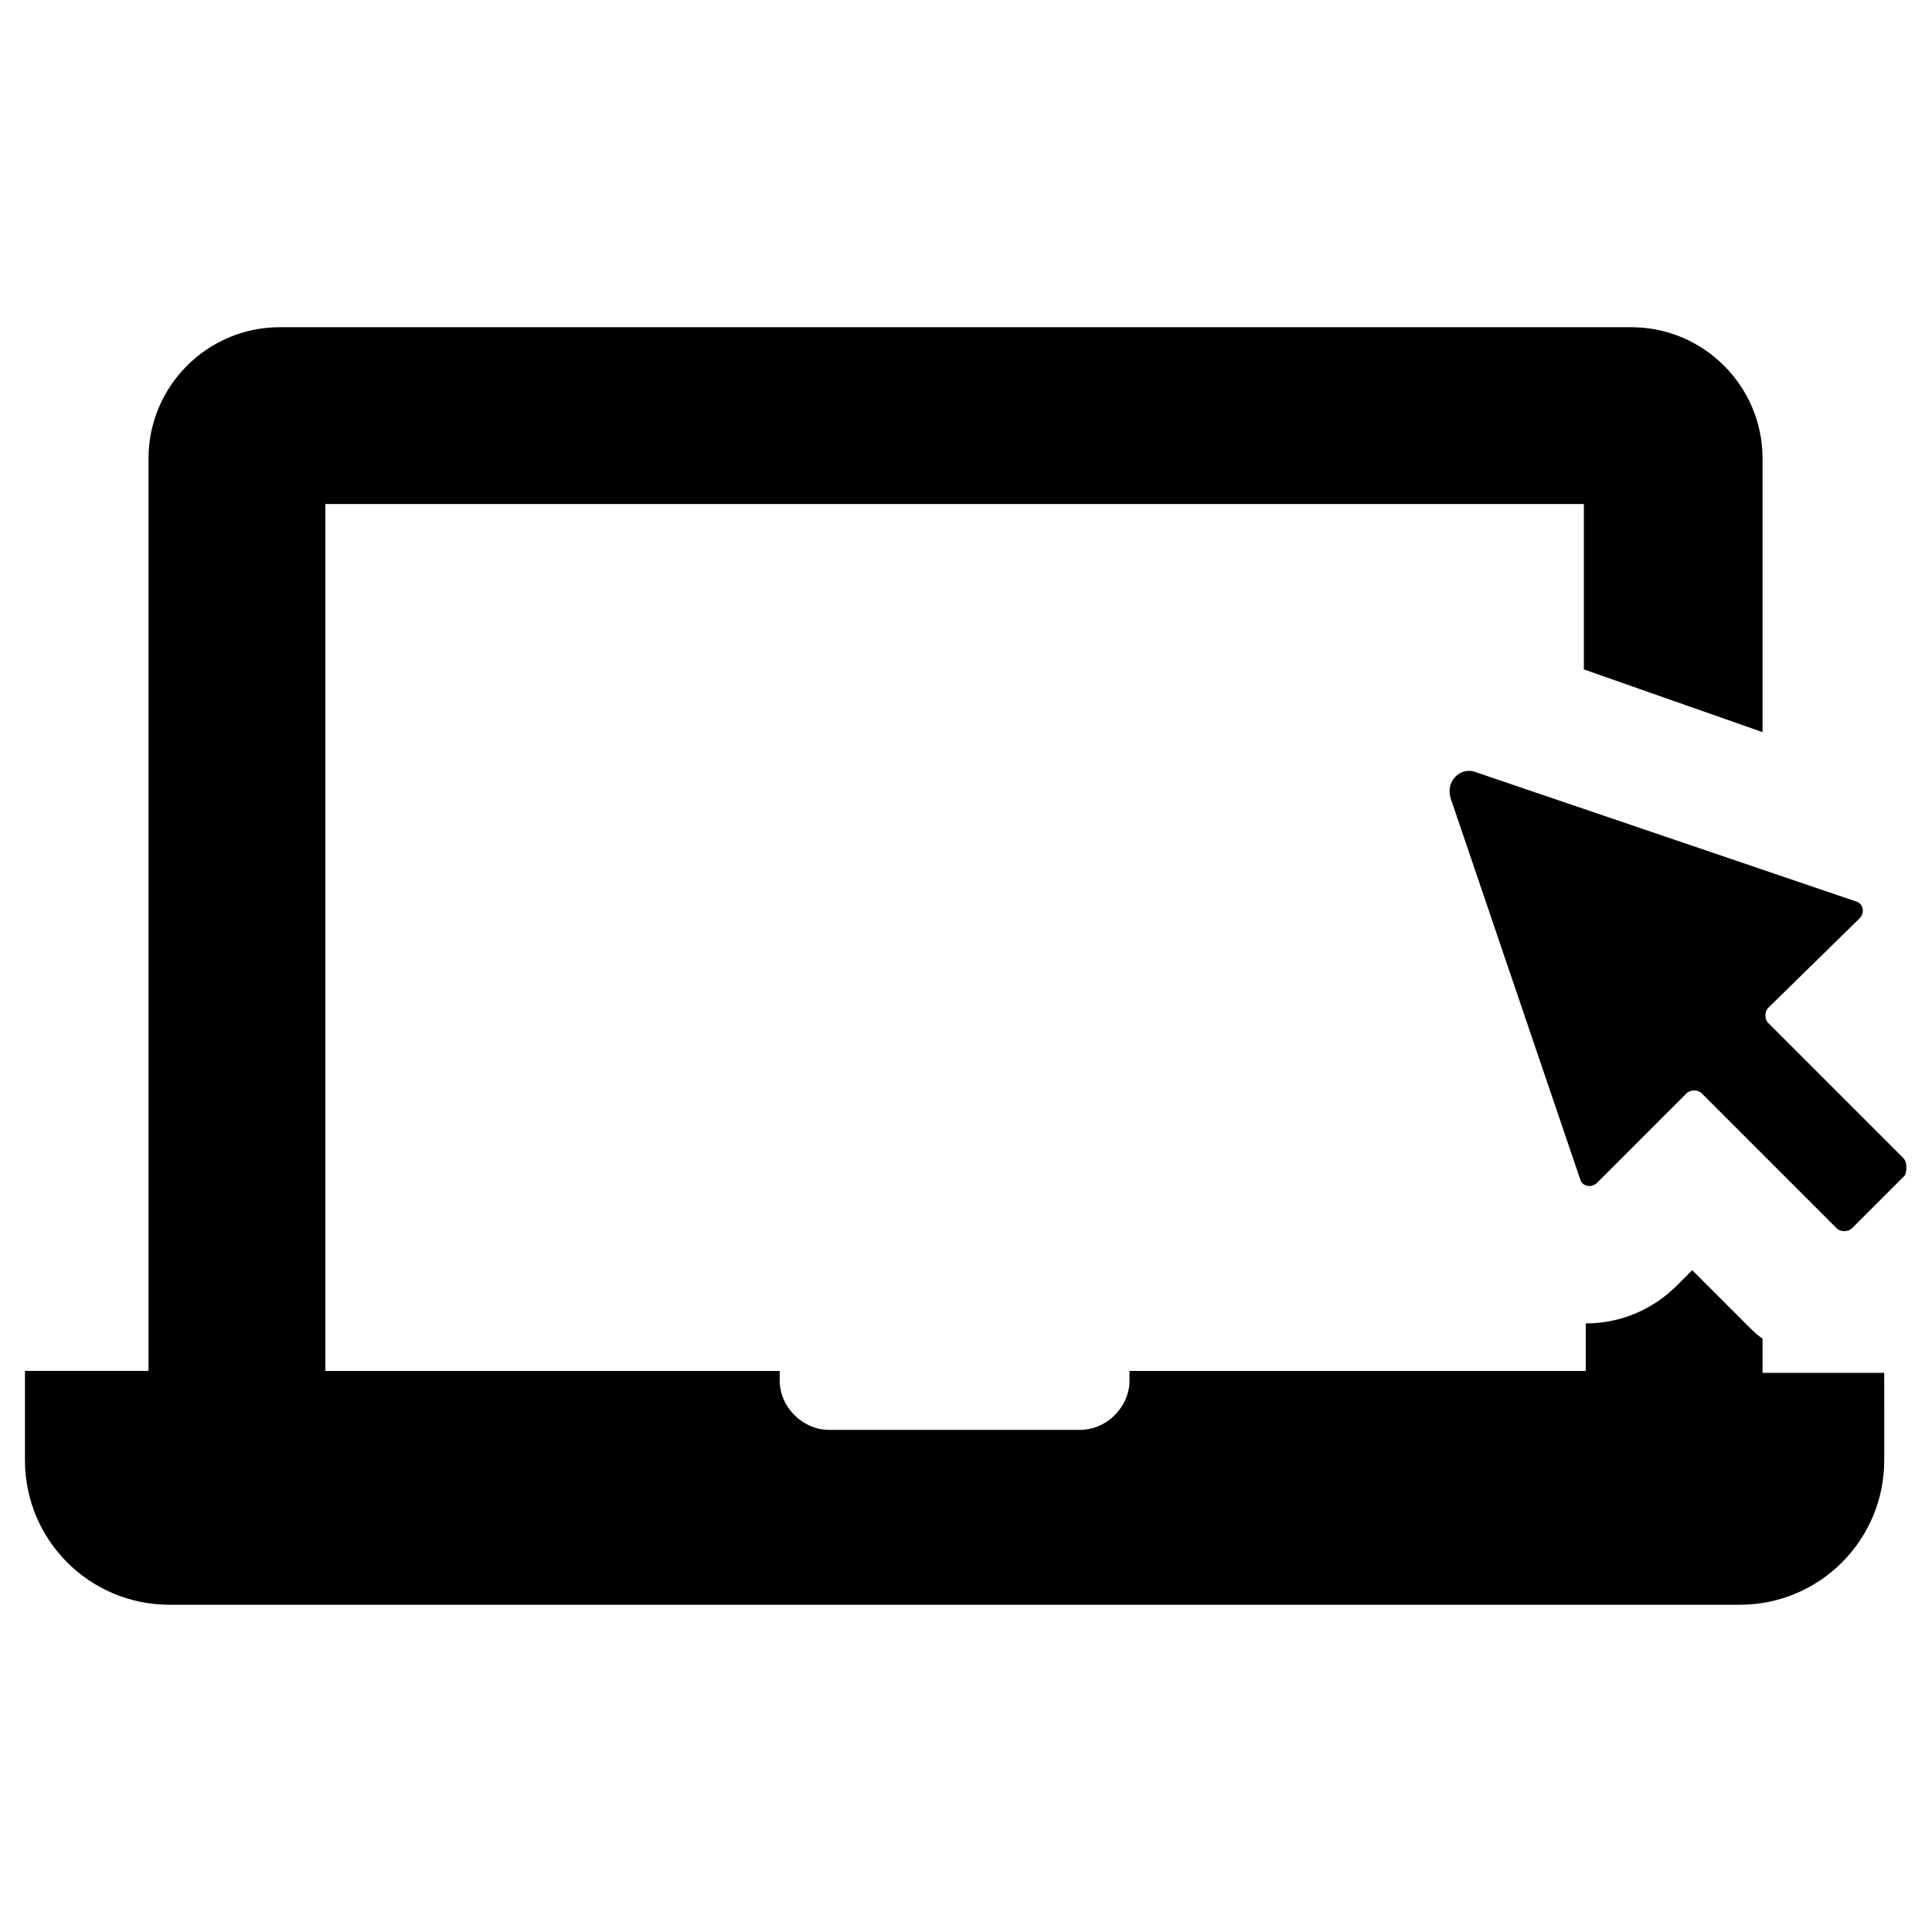 <?xml version="1.0" encoding="UTF-8"?>
<!-- The Best Svg Icon site in the world: iconSvg.co, Visit us! https://iconsvg.co -->
<svg fill="#000000" width="800px" height="800px" version="1.1" viewBox="144 144 512 512" xmlns="http://www.w3.org/2000/svg">
 <path d="m563.74 321.4v-43.832l-333.52 0.004v229.74h120.41v2.519c0 7.055 6.047 13.098 13.098 13.098h66.504c7.055 0 13.098-6.047 13.098-13.098v-2.519h120.91v-12.594c9.07 0 17.633-3.527 24.184-10.078l4.031-4.031 15.113 15.113c1.008 1.008 2.016 2.016 3.527 3.023v9.07h32.242l0.004 23.172c0 21.16-17.129 38.289-38.289 38.289h-416.15c-21.16 0-38.289-17.129-38.289-38.289v-23.68h32.746v-241.83c0-19.145 15.617-34.762 34.762-34.762h358.21c19.145 0 34.762 15.617 34.762 34.762v72.547zm84.637 129.48-35.77-35.77c-1.008-1.008-1.008-3.023 0-4.031l24.184-23.68c1.512-1.512 1.008-4.031-1.008-4.535l-100.76-34.258c-4.031-1.512-8.062 2.519-6.551 7.055l34.258 100.76c0.504 2.016 3.023 2.519 4.535 1.008l23.68-23.68c1.008-1.008 3.023-1.008 4.031 0l35.77 35.77c1.008 1.008 3.023 1.008 4.031 0l14.105-14.105c0.504-1.512 0.504-3.527-0.504-4.535z"/>
</svg>